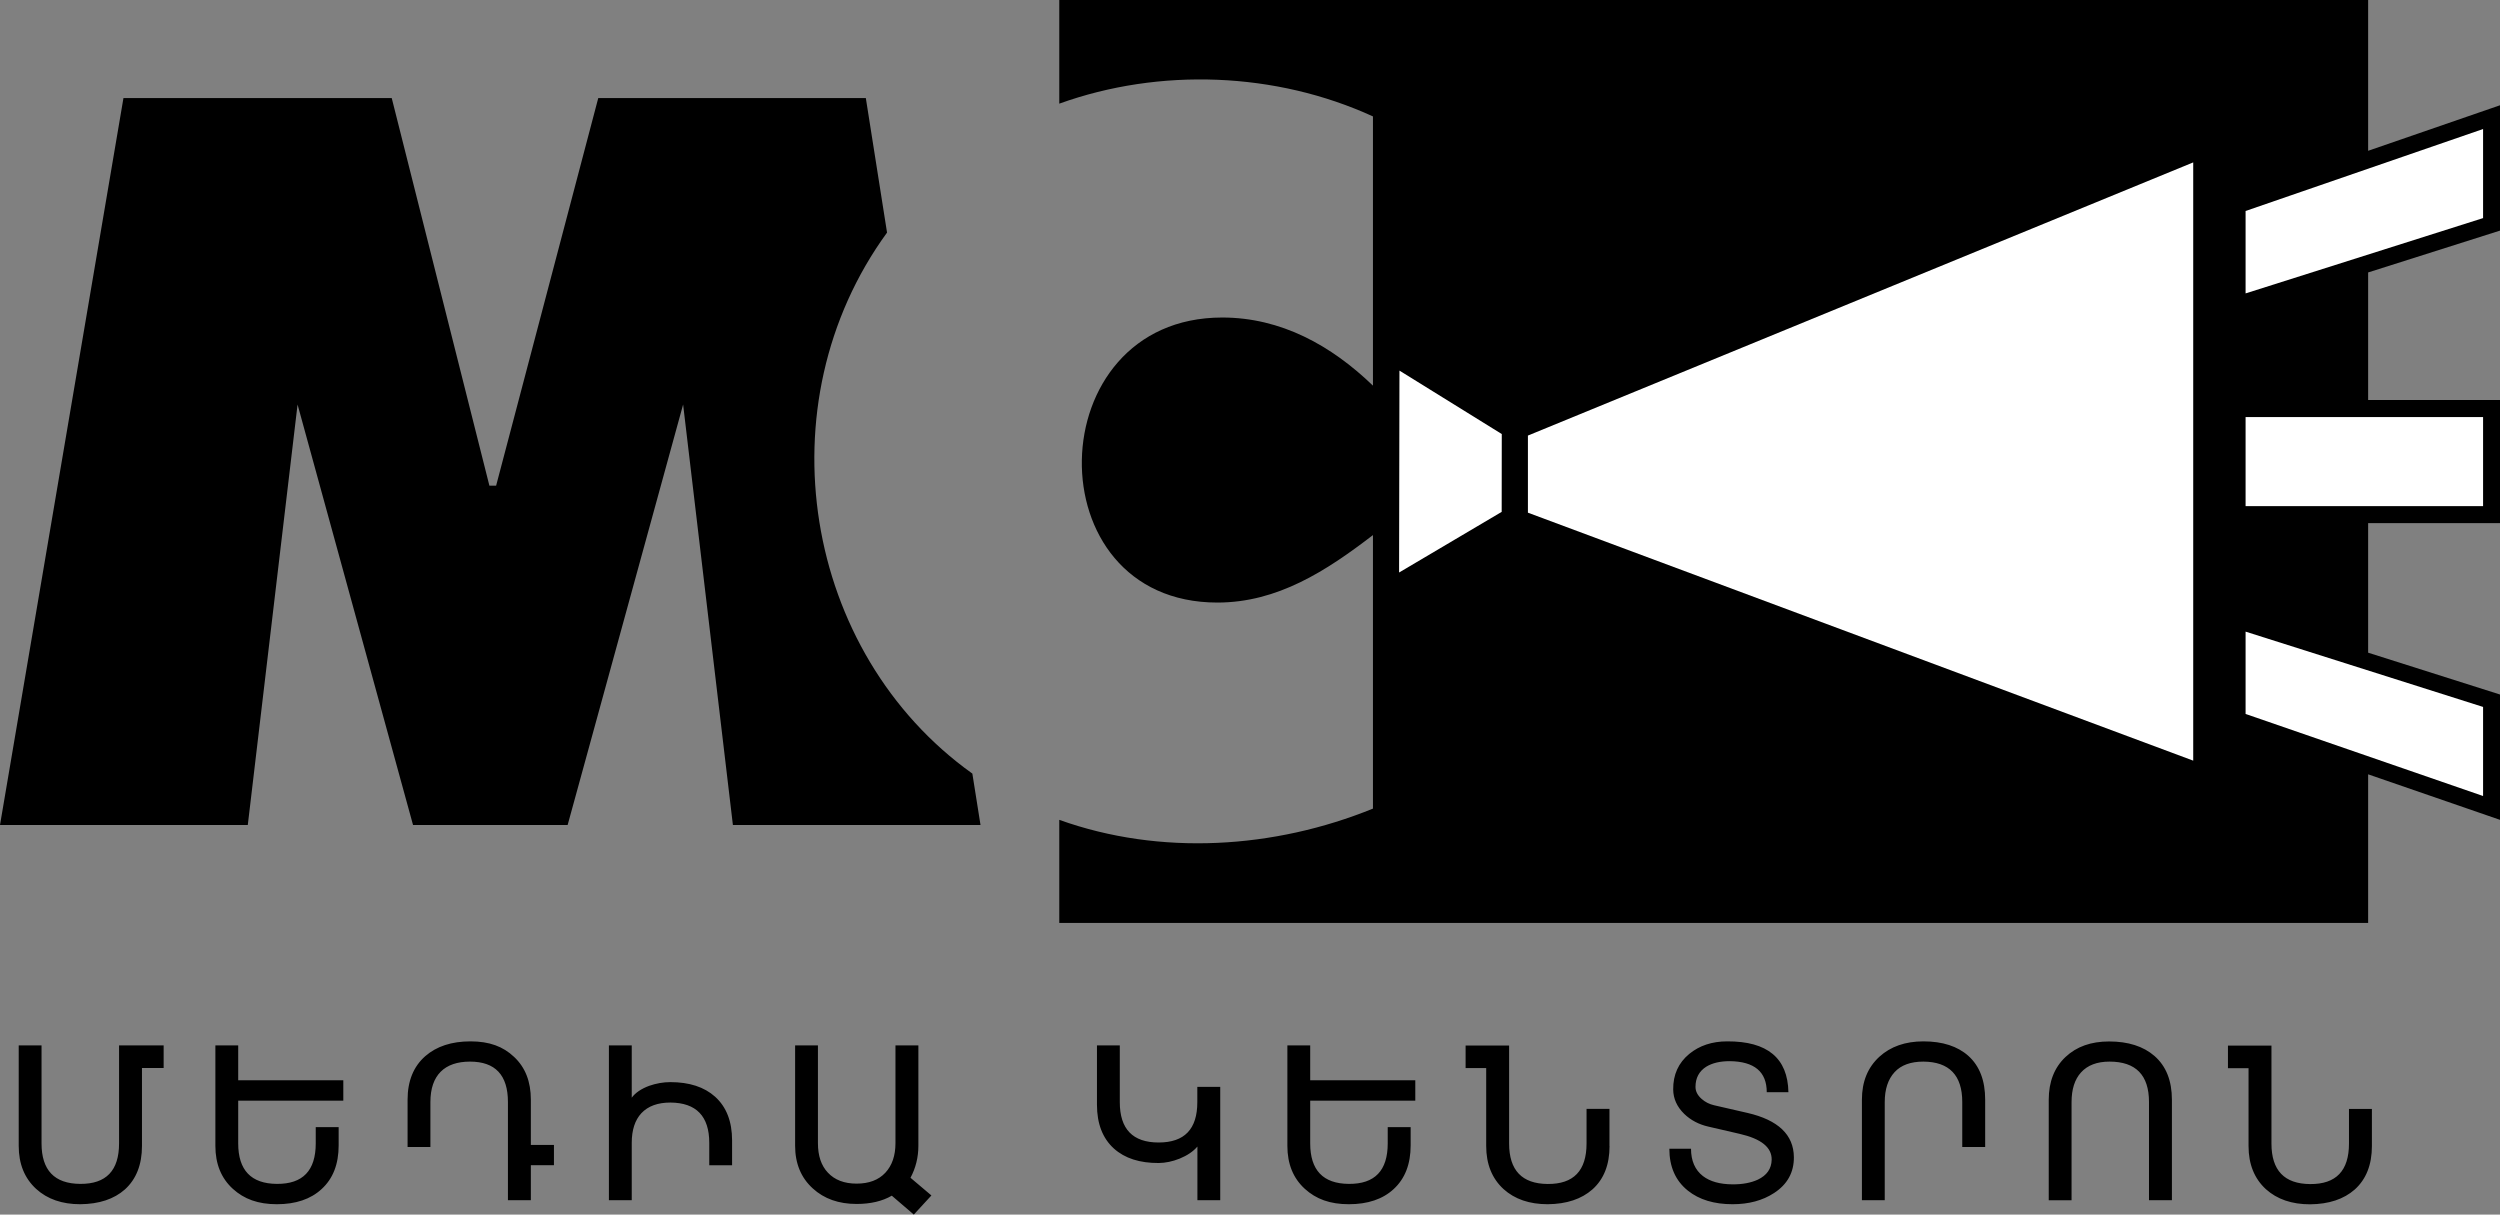 <svg xmlns="http://www.w3.org/2000/svg" width="247" height="120" viewBox="0 0 247 120" fill="none"><rect x="0" y="0" width="247" height="120" fill="#808080" stroke="none"/><g clip-path="url(#clip0_41_5)"><path fill-rule="evenodd" clip-rule="evenodd" d="M104.657 81.001C114.651 84.584 125.901 83.855 135.648 79.89V52.866C131.049 56.395 126.229 59.533 120.276 59.533C111.175 59.533 106.762 52.493 106.886 45.452C107.009 38.412 111.679 31.371 120.754 31.371C126.573 31.371 131.535 34.136 135.648 38.101V11.503C126.043 7.103 114.589 6.667 104.657 10.241V0H233.972V14.899L247 10.401V22.784L233.972 26.918V39.523H247V51.684H233.972V64.485L247 68.618V81.001L233.972 76.503V91.189H104.657V80.993V81.001Z" fill="black"></path><path fill-rule="evenodd" clip-rule="evenodd" d="M150.958 43.034L216.69 16.045V75.152L150.958 50.652V43.034Z" fill="white"></path><path fill-rule="evenodd" clip-rule="evenodd" d="M138.266 36.616L138.23 56.564L148.366 50.573L148.375 42.883L138.266 36.616Z" fill="white"></path><path fill-rule="evenodd" clip-rule="evenodd" d="M146.27 47.035L140.22 46.164V40.537L146.27 44.11V47.035Z" fill="white"></path><path d="M72.41 81.508L67.492 39.967L56.083 81.508H40.808L29.399 39.967L24.482 81.508H0L12.197 9.689H38.703L48.353 47.986H49.016L59.108 9.689H85.544L87.64 22.979C75.293 39.932 79.353 64.493 96.069 76.432L96.874 81.508H72.41Z" fill="black"></path><path fill-rule="evenodd" clip-rule="evenodd" d="M153.257 44.536L210.959 24.561V39.016L153.257 47.461V44.536Z" fill="white"></path><path fill-rule="evenodd" clip-rule="evenodd" d="M221.864 50.004H245.328V41.203H221.864V50.004ZM221.864 20.846L245.328 12.748V21.548L221.864 28.989V20.846ZM221.864 70.538L245.328 78.646V69.845L221.864 62.405V70.547V70.538Z" fill="white"></path><path d="M234.344 113.226C234.344 115.075 233.778 116.506 232.654 117.52C231.566 118.48 230.098 118.969 228.232 118.986C226.428 118.986 224.977 118.488 223.872 117.493C222.731 116.444 222.156 115.022 222.156 113.235V105.536H220.122V103.305H224.42V112.986C224.42 115.635 225.694 116.968 228.241 116.986C230.806 117.004 232.079 115.671 232.079 112.986V109.563H234.344V113.235V113.226ZM214.585 118.577H212.321V108.879C212.321 106.221 211.021 104.887 208.42 104.887C207.191 104.887 206.245 105.243 205.599 105.963C204.98 106.648 204.67 107.625 204.67 108.888V118.586H202.415V108.657C202.415 106.879 202.972 105.465 204.078 104.425C205.166 103.403 206.598 102.896 208.376 102.896C210.269 102.896 211.764 103.376 212.86 104.327C214.01 105.332 214.585 106.772 214.585 108.657V118.586V118.577ZM196.135 113.324H193.871V108.879C193.871 106.239 192.589 104.905 190.033 104.887C188.786 104.887 187.83 105.225 187.185 105.928C186.539 106.63 186.212 107.617 186.212 108.879V118.577H183.957V108.648C183.957 106.87 184.531 105.465 185.681 104.407C186.796 103.394 188.246 102.887 190.033 102.887C191.925 102.887 193.402 103.367 194.473 104.319C195.587 105.323 196.135 106.763 196.135 108.648V113.324ZM177.235 114.31C177.252 115.831 176.589 117.022 175.271 117.875C174.139 118.613 172.777 118.977 171.176 118.977C169.354 118.977 167.886 118.533 166.763 117.635C165.542 116.657 164.932 115.279 164.932 113.493H167.072C167.072 114.684 167.47 115.591 168.249 116.195C168.956 116.737 169.929 117.004 171.159 117.013C172.158 117.022 172.989 116.862 173.67 116.551C174.564 116.124 175.024 115.475 175.041 114.577C175.059 113.359 174.007 112.515 171.884 112.026L168.771 111.306C167.842 111.092 167.046 110.675 166.4 110.052C165.684 109.35 165.321 108.55 165.312 107.643C165.295 106.176 165.834 105.003 166.904 104.123C167.904 103.305 169.151 102.887 170.654 102.887C174.617 102.87 176.633 104.541 176.695 107.91H174.555C174.555 105.892 173.334 104.87 170.893 104.843C169.956 104.843 169.186 105.021 168.585 105.385C167.877 105.83 167.515 106.497 167.515 107.385C167.515 107.821 167.718 108.221 168.125 108.577C168.479 108.888 168.886 109.092 169.354 109.199L172.644 109.955C175.687 110.657 177.217 112.115 177.235 114.328V114.31ZM159.024 113.217C159.024 115.066 158.467 116.497 157.335 117.511C156.247 118.471 154.779 118.96 152.912 118.977C151.108 118.977 149.658 118.48 148.552 117.484C147.411 116.435 146.836 115.013 146.836 113.226V105.528H144.802V103.296H149.1V112.977C149.1 115.626 150.374 116.959 152.912 116.977C155.477 116.995 156.751 115.662 156.751 112.977V109.555H159.015V113.226L159.024 113.217ZM139.831 108.746H129.448V112.968C129.448 115.617 130.722 116.951 133.269 116.968C135.834 116.986 137.107 115.653 137.107 112.968V111.359H139.372V113.164C139.372 115.013 138.814 116.453 137.691 117.484C136.612 118.48 135.135 118.977 133.269 118.977C131.403 118.977 130.032 118.471 128.917 117.457C127.768 116.408 127.193 114.995 127.193 113.217V103.287H129.448V106.728H139.831V108.746ZM120.568 118.577H118.304V113.279C117.888 113.768 117.305 114.159 116.553 114.47C115.845 114.755 115.155 114.897 114.483 114.906C112.608 114.915 111.131 114.444 110.052 113.475C108.938 112.461 108.38 111.021 108.38 109.146V103.287H110.636V108.897C110.636 111.555 111.918 112.879 114.474 112.879C117.03 112.879 118.295 111.555 118.295 108.897V107.385H120.559V118.577H120.568ZM92.027 118.106L90.285 120L88.109 118.133C87.18 118.675 86.022 118.951 84.633 118.951C82.864 118.951 81.431 118.444 80.308 117.422C79.141 116.364 78.557 114.95 78.557 113.199V103.287H80.812V112.95C80.812 114.195 81.139 115.164 81.794 115.857C82.466 116.577 83.412 116.942 84.633 116.942C85.853 116.942 86.8 116.586 87.472 115.866C88.135 115.155 88.472 114.177 88.472 112.95V103.287H90.736V113.208C90.736 114.346 90.47 115.404 89.957 116.364L92.027 118.115V118.106ZM72.339 115.128H70.075V112.915C70.075 110.283 68.793 108.95 66.237 108.932C64.989 108.932 64.034 109.279 63.371 109.981C62.734 110.666 62.416 111.644 62.416 112.915V118.577H60.16V103.287H62.416V108.452C62.778 107.963 63.353 107.572 64.14 107.279C64.83 107.039 65.529 106.914 66.228 106.914C68.103 106.914 69.58 107.394 70.65 108.354C71.773 109.368 72.33 110.808 72.33 112.675V115.128H72.339ZM54.73 115.119H52.448V118.577H50.184V108.879C50.184 106.221 48.937 104.887 46.434 104.887C43.931 104.887 42.524 106.221 42.524 108.879V113.324H40.269V108.648C40.269 106.808 40.853 105.368 42.02 104.345C43.135 103.376 44.62 102.887 46.487 102.887C48.353 102.887 49.706 103.394 50.785 104.416C51.9 105.456 52.448 106.861 52.448 108.648V113.119H54.73V115.128V115.119ZM33.919 108.746H23.535V112.968C23.535 115.617 24.809 116.951 27.356 116.968C29.921 116.986 31.195 115.653 31.195 112.968V111.359H33.459V113.164C33.459 115.013 32.902 116.453 31.77 117.484C30.691 118.48 29.213 118.977 27.356 118.977C25.499 118.977 24.119 118.471 23.005 117.457C21.855 116.408 21.28 114.995 21.28 113.217V103.287H23.535V106.728H33.919V108.746ZM16.168 105.519H14.027V113.217C14.027 115.066 13.461 116.497 12.347 117.511C11.268 118.471 9.8 118.96 7.925 118.977C6.138 118.977 4.688 118.48 3.573 117.466C2.424 116.408 1.849 114.995 1.849 113.217V103.287H4.104V112.968C4.104 115.617 5.378 116.951 7.925 116.968C10.49 116.986 11.763 115.653 11.763 112.968V103.287H16.168V105.519Z" fill="black"></path></g><defs><clipPath id="clip0_41_5"><rect width="247" height="120" fill="white"></rect></clipPath></defs></svg>